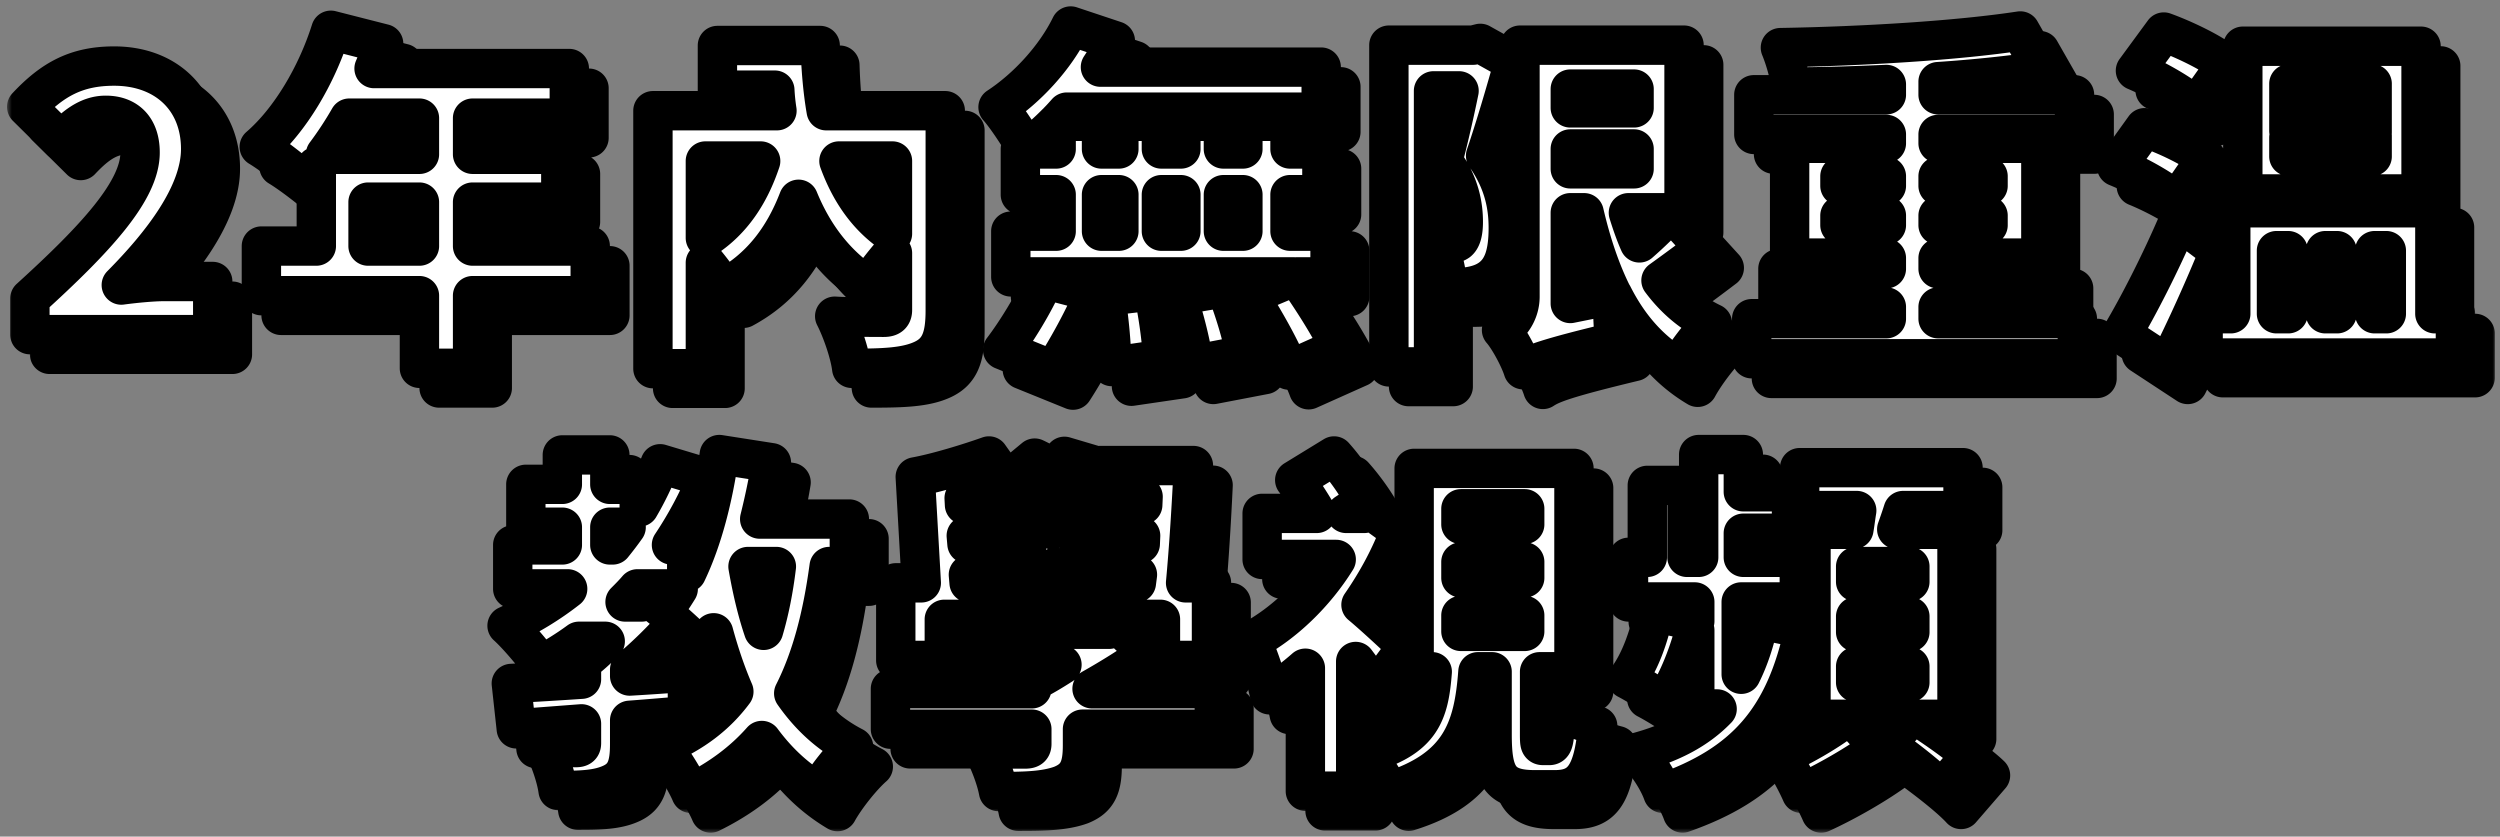 <svg width="254" height="85" fill="none" xmlns="http://www.w3.org/2000/svg"><rect width="100%" height="100%" fill="#808080" stroke="none"/><mask id="a" maskUnits="userSpaceOnUse" x="2.713" y="1.644" width="251" height="83" fill="#000"><path fill="#fff" d="M2.713 1.644h251v83h-251z"/><path d="M5.037 36v-3.672c6.696-6.084 11.196-10.944 11.196-14.832 0-2.448-1.332-3.78-3.492-3.78-1.836 0-3.24 1.224-4.536 2.592l-3.492-3.456c2.628-2.808 5.076-4.14 8.892-4.14 5.184 0 8.784 3.312 8.784 8.424 0 4.608-3.96 9.684-8.064 13.824 1.332-.18 3.168-.36 4.392-.36h4.896V36H5.037ZM39.394 27h5.22v-4.464h-5.22V27Zm5.22-12.996h-7.128a36.003 36.003 0 0 1-2.412 3.672h9.54v-3.672ZM61.966 27v5.04H50.014v7.38h-5.4v-7.38H28.558V27h5.58v-8.1c-.432.504-.864 1.008-1.296 1.44-1.008-.936-3.24-2.664-4.5-3.42 3.132-2.7 5.832-7.272 7.272-11.844l5.364 1.368a36.21 36.21 0 0 1-.972 2.52h19.836v5.04h-9.828v3.672h8.964v4.86h-8.964V27h11.952ZM92.674 18.36h-5.436c1.116 3.06 2.844 5.616 5.436 7.38v-7.38Zm-19.008 0v7.812c2.7-1.764 4.5-4.464 5.616-7.812h-5.616Zm24.372-5.112v20.304c0 2.664-.504 4.14-2.232 4.968-1.728.828-4.068.9-7.272.9-.18-1.512-1.008-3.888-1.728-5.292 1.8.108 4.284.108 4.968.108.648 0 .9-.216.9-.756v-5.76c-.936 1.08-1.944 2.376-2.52 3.312-3.312-2.16-5.544-5.184-7.02-8.784-1.548 4.032-3.924 7.092-7.596 9.072-.396-.72-1.116-1.728-1.872-2.628v10.764h-5.328V13.248h12.6a20.522 20.522 0 0 1-.216-2.088H74.89V6.624h10.44c.072 2.304.252 4.536.612 6.624h12.096ZM109.018 39.636l-5.148-2.088c1.296-1.692 3.132-4.608 4.248-7.164l5.112 1.332c-1.08 2.664-2.88 5.868-4.212 7.92Zm5.292-7.524 4.86-.576c.468 2.232.9 5.148.936 6.948l-5.148.756c0-1.8-.252-4.824-.648-7.128Zm7.272-.072 4.932-.828c.864 2.16 1.728 5.004 2.016 6.84l-5.256 1.008c-.18-1.8-.936-4.752-1.692-7.02Zm-7.668-10.26v3.708h1.764V21.78h-1.764Zm-7.56-4.644h2.952v-2.592a27.67 27.67 0 0 1-2.952 2.592Zm15.624 4.644h-1.98v3.708h1.98V21.78Zm6.3 0h-1.98v3.708h1.98V21.78Zm8.856 8.352h-3.384c1.548 2.196 3.456 5.184 4.356 7.164l-5.148 2.304c-.72-1.98-2.556-5.184-4.068-7.56l4.536-1.908h-28.728v-4.644h4.608V21.78h-3.636v-4.644h.612c-.54-1.008-1.98-3.24-2.88-4.248 2.916-1.908 5.796-5.004 7.38-8.244l4.536 1.512c-.432.9-.936 1.8-1.512 2.664h22.428v4.572h-25.848c-.288.324-.576.648-.864.936h4.392v2.808h1.764v-2.808h4.32v2.808h1.98v-2.808h4.32v2.808h1.98v-2.808h4.788v2.808h3.24v4.644h-3.24v3.708h4.068v4.644ZM152.398 6.408l3.42 1.908c-.864 3.096-1.944 6.768-2.88 9.504 1.944 2.772 2.304 5.292 2.304 7.344 0 2.556-.504 4.14-1.728 5.076-.612.468-1.332.72-2.16.864-.612.108-1.44.108-2.304.108 0-1.26-.396-3.204-1.08-4.464.504.036.9.072 1.26.036.324 0 .648-.072.9-.252.36-.288.54-.972.54-1.98 0-1.584-.324-3.852-2.088-6.192.54-2.016 1.188-4.824 1.656-7.128h-2.592v28.044h-4.536V6.588h8.568l.72-.18Zm9.144 26.424 4.284-.864c-1.224-2.448-2.16-5.256-2.88-8.352h-1.404v9.216Zm6.48-21.78h-6.48v1.908h6.48v-1.908Zm-6.48 6.084v2.016h6.48v-2.016h-6.48Zm10.152 6.48h-4.248c.324 1.044.684 2.088 1.116 3.06 1.116-.972 2.304-2.124 3.132-3.06Zm.216 0 3.276 3.6a196.165 196.165 0 0 1-4.428 3.276c1.368 1.836 3.096 3.348 5.22 4.356-1.152 1.008-2.736 3.096-3.492 4.5-2.916-1.728-5.04-4.212-6.624-7.344-.036 1.476.036 3.564.216 4.716-6.876 1.656-8.388 2.232-9.324 2.844-.36-1.152-1.44-3.168-2.196-4.032a4.033 4.033 0 0 0 1.872-3.456V6.588h16.668v17.028h-1.188ZM188.938 24.876h4.716v-.972h-4.716v.972Zm0-4.968v.972h4.716v-.972h-4.716Zm15.048 0h-5.076v.972h5.076v-.972Zm0 4.968v-.972h-5.076v.972h5.076Zm-5.076 9.504h14.148v4.068h-33.084V34.38h13.68v-1.188h-11.016v-3.888h11.016v-1.08h-9.828V16.56h9.828v-.9H180.19v-4.032h13.464v-1.044c-3.312.144-6.624.252-9.72.252-.072-1.188-.612-2.952-1.044-3.996 8.46-.144 18-.72 24.372-1.692l2.304 4.032c-3.168.468-6.84.864-10.656 1.116v1.332h13.86v4.032h-13.86v.9h10.44v11.664h-10.44v1.08h11.772v3.888H198.91v1.188ZM234.55 17.892h8.46v-2.088l-2.124 1.944c-.504-.612-1.332-1.44-2.16-2.232-.72.936-1.548 1.728-2.592 2.304-.324-.504-1.008-1.26-1.584-1.836v1.908Zm8.46-7.38h-8.46V15.3c1.656-1.08 2.52-2.916 2.772-4.752l3.312.36a16.588 16.588 0 0 1-.54 1.908c1.008.864 2.196 1.872 2.916 2.628v-4.932Zm4.968-3.816v15.012H229.87V6.696h18.108Zm-19.8 1.836-3.06 4.32c-1.26-1.188-4.032-2.772-6.156-3.672l2.88-3.924c2.088.756 4.932 2.124 6.336 3.276Zm-2.016 9.576-3.024 4.356c-1.26-1.152-3.96-2.664-6.084-3.528l2.844-3.96c2.088.684 4.86 2.016 6.264 3.132Zm-2.808 6.3 4.14 3.132c-1.584 3.888-3.384 7.884-5.22 11.52l-4.716-3.096c1.656-2.772 3.96-7.236 5.796-11.556Zm9.936 3.06v6.408h1.188v-6.408h-1.188Zm6.156 0h-1.188v6.408h1.188v-6.408Zm5.004 0h-1.188v6.408h1.188v-6.408Zm4.932 6.408h2.088v4.5h-25.632v-4.5h2.808V23.112h20.736v10.764ZM80.878 59.56h-2.88c.396 2.268.9 4.464 1.584 6.48.576-1.944 1.008-4.104 1.296-6.48Zm-12.744 3.348 1.296 1.044c.54-.648 1.008-1.368 1.476-2.124h-4.14c-.396.468-.828.9-1.26 1.332h1.692l.936-.252Zm-4.176-7.344v1.8h.288c.468-.576.936-1.188 1.368-1.8h-1.656Zm24.336 3.996h-2.052c-.684 5.076-1.8 9.324-3.6 12.888 1.584 2.268 3.564 4.14 6.084 5.436-1.188 1.044-2.844 3.132-3.636 4.572-2.304-1.368-4.14-3.132-5.688-5.22-1.908 2.16-4.284 3.924-7.2 5.364-.504-1.224-2.016-3.672-2.988-4.788 3.204-1.332 5.58-3.168 7.344-5.544-.792-1.836-1.476-3.852-2.052-5.976-.36.612-.756 1.152-1.188 1.692-.54-.648-1.62-1.656-2.628-2.556-1.368 1.548-3.024 3.204-4.716 4.608v.648c1.944-.108 3.924-.252 5.868-.396v4.428c-1.944.144-3.924.324-5.868.468v2.412c0 2.124-.36 3.312-1.8 3.996-1.44.684-3.204.72-5.472.72-.18-1.332-.828-3.168-1.44-4.392 1.188.036 2.772.036 3.204.036.468 0 .612-.108.612-.468v-1.944l-6.624.504-.504-4.608a517.92 517.92 0 0 0 7.128-.432V69.28c.792-.576 1.62-1.332 2.412-2.124h-2.664c-1.224.9-2.52 1.692-3.852 2.412-.684-1.008-2.412-3.06-3.456-3.996a30.56 30.56 0 0 0 6.156-3.744h-5.58v-4.464h5.04v-1.8h-3.708v-4.356h3.708V48.22h4.824v2.988h2.988v2.304a30.9 30.9 0 0 0 2.124-4.392l4.788 1.44a39.612 39.612 0 0 1-3.636 6.804h1.548v2.808c1.62-3.384 2.7-7.632 3.312-11.988l5.292.828a73.227 73.227 0 0 1-1.188 5.724h9.108v4.824ZM113.314 52.468l-2.448 2.124c-.396-.396-.972-.828-1.584-1.296a20.377 20.377 0 0 1-2.628 1.584c-.576-.612-1.872-1.728-2.664-2.268.864-.36 1.692-.756 2.484-1.224-.576-.324-1.116-.648-1.656-.936l2.304-1.908c.612.288 1.26.648 1.908 1.008.432-.396.792-.792 1.116-1.188l3.276.972a16.094 16.094 0 0 1-1.656 1.908c.576.432 1.116.864 1.548 1.224Zm-12.924 7.92.072.828h5.472a34.357 34.357 0 0 0-1.62-1.656v.828h-3.924Zm-2.448 4.536V69.1H93.01v-7.884h2.592l-.612-10.764c2.196-.396 5.472-1.404 7.488-2.124l2.088 2.952a36.805 36.805 0 0 1-4.608 1.332l.036.684h4.284v3.132h-4.104l.072.828h4.068v1.44c.684-.288 1.332-.648 1.98-1.008-.576-.36-1.188-.72-1.728-1.008l2.376-1.944c.612.324 1.26.684 1.944 1.08.504-.432.9-.9 1.26-1.368l3.312 1.008c-.504.72-1.116 1.44-1.8 2.088.756.54 1.44 1.044 1.944 1.512l-2.52 2.16c-.468-.468-1.116-1.008-1.872-1.584a23.842 23.842 0 0 1-2.484 1.584h10.728l.108-.828h-3.708v-3.132h3.996l.036-.828h-3.852v-3.132h4.068l.036-.828h-4.356V49.3h9.468c-.18 3.888-.468 8.46-.792 11.916h2.628V69.1h-5.184v-4.176h-21.96Zm27.432 7.056v4.104h-13.392v1.656c0 2.232-.468 3.348-2.16 4.032-1.692.612-3.744.648-6.372.648-.252-1.368-.972-3.168-1.62-4.392 1.476.072 3.708.072 4.248.072.576 0 .756-.108.756-.54v-1.476H92.47V71.98h14.364v-.684c.972-.468 2.052-1.116 3.06-1.764H99.67v-3.6h15.012l1.08-.252 2.916 2.7a68.586 68.586 0 0 1-5.724 3.6h12.42ZM144.958 67.696l-3.204 4.356c-.504-.828-1.26-1.836-2.016-2.844v13.176h-5.112V69.892a27.09 27.09 0 0 1-3.636 2.7c-.288-1.512-1.26-4.428-1.872-5.472 3.348-1.764 6.516-4.86 8.64-8.28h-7.524v-4.68h5.544a36.638 36.638 0 0 0-2.232-3.384l3.996-2.448c1.224 1.368 2.52 3.24 3.132 4.572l-1.908 1.26h1.836l.9-.18 2.736 1.98c-.972 2.628-2.34 5.148-3.96 7.488 1.476 1.224 3.996 3.6 4.68 4.248Zm5.472-3.168v1.62h6.48v-1.62h-6.48Zm0-5.436v1.62h6.48v-1.62h-6.48Zm0-5.4v1.584h6.48v-1.584h-6.48Zm8.388 24.048h.576c.468 0 .576-.432.684-3.888.864.792 2.952 1.584 4.248 1.908-.432 5.112-1.656 6.48-4.356 6.48h-2.052c-3.6 0-4.32-1.476-4.32-5.616v-6.372h-1.44c-.432 5.868-1.8 9.9-9.036 12.168-.432-1.152-1.62-2.916-2.556-3.78 5.868-1.584 6.624-4.212 6.948-8.388h-1.836V49.588h16.236v20.664h-3.492v6.336c0 1.044.036 1.152.396 1.152ZM180.742 64.96l4.572.936c-1.944 9.216-6.084 13.788-14.364 16.704-.468-1.332-1.62-3.096-2.7-4.14 3.528-.936 6.192-2.34 8.208-4.428h-2.268V66.04c-.72 2.772-1.872 5.508-3.132 7.344-.864-.684-2.7-1.836-3.744-2.376 1.296-1.692 2.232-4.32 2.736-6.804l4.14.9V63.16h-6.732v-4.536h1.908v-7.308h4.032v7.308h1.188v-10.44h4.536v3.78h4.896v4.212h-4.896v2.448h5.688v4.536h-5.904v7.344c.792-1.584 1.404-3.42 1.836-5.544Zm9.792 4.752v1.62h5.508v-1.62h-5.508Zm0-8.604h5.508V59.56h-5.508v1.548Zm0 3.528v1.584h5.508v-1.584h-5.508Zm10.296 10.44h-3.564c1.692 1.116 3.816 2.592 4.968 3.708l-2.988 3.456c-1.188-1.296-3.78-3.276-5.652-4.608l2.304-2.556h-5.58l2.664 2.88c-2.268 1.692-5.436 3.492-7.956 4.644-.468-1.08-1.368-2.736-2.088-3.816 1.98-.864 4.644-2.376 6.372-3.708h-3.312V55.78h4.356c.108-.612.18-1.26.288-1.908h-5.796v-4.356h16.596v4.356h-6.084c-.216.684-.432 1.296-.648 1.908h6.12v19.296Z"/></mask><path d="M5.037 36v-3.672c6.696-6.084 11.196-10.944 11.196-14.832 0-2.448-1.332-3.78-3.492-3.78-1.836 0-3.24 1.224-4.536 2.592l-3.492-3.456c2.628-2.808 5.076-4.14 8.892-4.14 5.184 0 8.784 3.312 8.784 8.424 0 4.608-3.96 9.684-8.064 13.824 1.332-.18 3.168-.36 4.392-.36h4.896V36H5.037ZM39.394 27h5.22v-4.464h-5.22V27Zm5.22-12.996h-7.128a36.003 36.003 0 0 1-2.412 3.672h9.54v-3.672ZM61.966 27v5.04H50.014v7.38h-5.4v-7.38H28.558V27h5.58v-8.1c-.432.504-.864 1.008-1.296 1.44-1.008-.936-3.24-2.664-4.5-3.42 3.132-2.7 5.832-7.272 7.272-11.844l5.364 1.368a36.21 36.21 0 0 1-.972 2.52h19.836v5.04h-9.828v3.672h8.964v4.86h-8.964V27h11.952ZM92.674 18.36h-5.436c1.116 3.06 2.844 5.616 5.436 7.38v-7.38Zm-19.008 0v7.812c2.7-1.764 4.5-4.464 5.616-7.812h-5.616Zm24.372-5.112v20.304c0 2.664-.504 4.14-2.232 4.968-1.728.828-4.068.9-7.272.9-.18-1.512-1.008-3.888-1.728-5.292 1.8.108 4.284.108 4.968.108.648 0 .9-.216.9-.756v-5.76c-.936 1.08-1.944 2.376-2.52 3.312-3.312-2.16-5.544-5.184-7.02-8.784-1.548 4.032-3.924 7.092-7.596 9.072-.396-.72-1.116-1.728-1.872-2.628v10.764h-5.328V13.248h12.6a20.522 20.522 0 0 1-.216-2.088H74.89V6.624h10.44c.072 2.304.252 4.536.612 6.624h12.096ZM109.018 39.636l-5.148-2.088c1.296-1.692 3.132-4.608 4.248-7.164l5.112 1.332c-1.08 2.664-2.88 5.868-4.212 7.92Zm5.292-7.524 4.86-.576c.468 2.232.9 5.148.936 6.948l-5.148.756c0-1.8-.252-4.824-.648-7.128Zm7.272-.072 4.932-.828c.864 2.16 1.728 5.004 2.016 6.84l-5.256 1.008c-.18-1.8-.936-4.752-1.692-7.02Zm-7.668-10.26v3.708h1.764V21.78h-1.764Zm-7.56-4.644h2.952v-2.592a27.67 27.67 0 0 1-2.952 2.592Zm15.624 4.644h-1.98v3.708h1.98V21.78Zm6.3 0h-1.98v3.708h1.98V21.78Zm8.856 8.352h-3.384c1.548 2.196 3.456 5.184 4.356 7.164l-5.148 2.304c-.72-1.98-2.556-5.184-4.068-7.56l4.536-1.908h-28.728v-4.644h4.608V21.78h-3.636v-4.644h.612c-.54-1.008-1.98-3.24-2.88-4.248 2.916-1.908 5.796-5.004 7.38-8.244l4.536 1.512c-.432.9-.936 1.8-1.512 2.664h22.428v4.572h-25.848c-.288.324-.576.648-.864.936h4.392v2.808h1.764v-2.808h4.32v2.808h1.98v-2.808h4.32v2.808h1.98v-2.808h4.788v2.808h3.24v4.644h-3.24v3.708h4.068v4.644ZM152.398 6.408l3.42 1.908c-.864 3.096-1.944 6.768-2.88 9.504 1.944 2.772 2.304 5.292 2.304 7.344 0 2.556-.504 4.14-1.728 5.076-.612.468-1.332.72-2.16.864-.612.108-1.44.108-2.304.108 0-1.26-.396-3.204-1.08-4.464.504.036.9.072 1.26.036.324 0 .648-.072.9-.252.36-.288.54-.972.54-1.98 0-1.584-.324-3.852-2.088-6.192.54-2.016 1.188-4.824 1.656-7.128h-2.592v28.044h-4.536V6.588h8.568l.72-.18Zm9.144 26.424 4.284-.864c-1.224-2.448-2.16-5.256-2.88-8.352h-1.404v9.216Zm6.48-21.78h-6.48v1.908h6.48v-1.908Zm-6.48 6.084v2.016h6.48v-2.016h-6.48Zm10.152 6.48h-4.248c.324 1.044.684 2.088 1.116 3.06 1.116-.972 2.304-2.124 3.132-3.06Zm.216 0 3.276 3.6a196.165 196.165 0 0 1-4.428 3.276c1.368 1.836 3.096 3.348 5.22 4.356-1.152 1.008-2.736 3.096-3.492 4.5-2.916-1.728-5.04-4.212-6.624-7.344-.036 1.476.036 3.564.216 4.716-6.876 1.656-8.388 2.232-9.324 2.844-.36-1.152-1.44-3.168-2.196-4.032a4.033 4.033 0 0 0 1.872-3.456V6.588h16.668v17.028h-1.188ZM188.938 24.876h4.716v-.972h-4.716v.972Zm0-4.968v.972h4.716v-.972h-4.716Zm15.048 0h-5.076v.972h5.076v-.972Zm0 4.968v-.972h-5.076v.972h5.076Zm-5.076 9.504h14.148v4.068h-33.084V34.38h13.68v-1.188h-11.016v-3.888h11.016v-1.08h-9.828V16.56h9.828v-.9H180.19v-4.032h13.464v-1.044c-3.312.144-6.624.252-9.72.252-.072-1.188-.612-2.952-1.044-3.996 8.46-.144 18-.72 24.372-1.692l2.304 4.032c-3.168.468-6.84.864-10.656 1.116v1.332h13.86v4.032h-13.86v.9h10.44v11.664h-10.44v1.08h11.772v3.888H198.91v1.188ZM234.55 17.892h8.46v-2.088l-2.124 1.944c-.504-.612-1.332-1.44-2.16-2.232-.72.936-1.548 1.728-2.592 2.304-.324-.504-1.008-1.26-1.584-1.836v1.908Zm8.46-7.38h-8.46V15.3c1.656-1.08 2.52-2.916 2.772-4.752l3.312.36a16.588 16.588 0 0 1-.54 1.908c1.008.864 2.196 1.872 2.916 2.628v-4.932Zm4.968-3.816v15.012H229.87V6.696h18.108Zm-19.8 1.836-3.06 4.32c-1.26-1.188-4.032-2.772-6.156-3.672l2.88-3.924c2.088.756 4.932 2.124 6.336 3.276Zm-2.016 9.576-3.024 4.356c-1.26-1.152-3.96-2.664-6.084-3.528l2.844-3.96c2.088.684 4.86 2.016 6.264 3.132Zm-2.808 6.3 4.14 3.132c-1.584 3.888-3.384 7.884-5.22 11.52l-4.716-3.096c1.656-2.772 3.96-7.236 5.796-11.556Zm9.936 3.06v6.408h1.188v-6.408h-1.188Zm6.156 0h-1.188v6.408h1.188v-6.408Zm5.004 0h-1.188v6.408h1.188v-6.408Zm4.932 6.408h2.088v4.5h-25.632v-4.5h2.808V23.112h20.736v10.764ZM80.878 59.56h-2.88c.396 2.268.9 4.464 1.584 6.48.576-1.944 1.008-4.104 1.296-6.48Zm-12.744 3.348 1.296 1.044c.54-.648 1.008-1.368 1.476-2.124h-4.14c-.396.468-.828.9-1.26 1.332h1.692l.936-.252Zm-4.176-7.344v1.8h.288c.468-.576.936-1.188 1.368-1.8h-1.656Zm24.336 3.996h-2.052c-.684 5.076-1.8 9.324-3.6 12.888 1.584 2.268 3.564 4.14 6.084 5.436-1.188 1.044-2.844 3.132-3.636 4.572-2.304-1.368-4.14-3.132-5.688-5.22-1.908 2.16-4.284 3.924-7.2 5.364-.504-1.224-2.016-3.672-2.988-4.788 3.204-1.332 5.58-3.168 7.344-5.544-.792-1.836-1.476-3.852-2.052-5.976-.36.612-.756 1.152-1.188 1.692-.54-.648-1.62-1.656-2.628-2.556-1.368 1.548-3.024 3.204-4.716 4.608v.648c1.944-.108 3.924-.252 5.868-.396v4.428c-1.944.144-3.924.324-5.868.468v2.412c0 2.124-.36 3.312-1.8 3.996-1.44.684-3.204.72-5.472.72-.18-1.332-.828-3.168-1.44-4.392 1.188.036 2.772.036 3.204.036.468 0 .612-.108.612-.468v-1.944l-6.624.504-.504-4.608a517.92 517.92 0 0 0 7.128-.432V69.28c.792-.576 1.62-1.332 2.412-2.124h-2.664c-1.224.9-2.52 1.692-3.852 2.412-.684-1.008-2.412-3.06-3.456-3.996a30.56 30.56 0 0 0 6.156-3.744h-5.58v-4.464h5.04v-1.8h-3.708v-4.356h3.708V48.22h4.824v2.988h2.988v2.304a30.9 30.9 0 0 0 2.124-4.392l4.788 1.44a39.612 39.612 0 0 1-3.636 6.804h1.548v2.808c1.62-3.384 2.7-7.632 3.312-11.988l5.292.828a73.227 73.227 0 0 1-1.188 5.724h9.108v4.824ZM113.314 52.468l-2.448 2.124c-.396-.396-.972-.828-1.584-1.296a20.377 20.377 0 0 1-2.628 1.584c-.576-.612-1.872-1.728-2.664-2.268.864-.36 1.692-.756 2.484-1.224-.576-.324-1.116-.648-1.656-.936l2.304-1.908c.612.288 1.26.648 1.908 1.008.432-.396.792-.792 1.116-1.188l3.276.972a16.094 16.094 0 0 1-1.656 1.908c.576.432 1.116.864 1.548 1.224Zm-12.924 7.92.072.828h5.472a34.357 34.357 0 0 0-1.62-1.656v.828h-3.924Zm-2.448 4.536V69.1H93.01v-7.884h2.592l-.612-10.764c2.196-.396 5.472-1.404 7.488-2.124l2.088 2.952a36.805 36.805 0 0 1-4.608 1.332l.036.684h4.284v3.132h-4.104l.072.828h4.068v1.44c.684-.288 1.332-.648 1.98-1.008-.576-.36-1.188-.72-1.728-1.008l2.376-1.944c.612.324 1.26.684 1.944 1.08.504-.432.9-.9 1.26-1.368l3.312 1.008c-.504.72-1.116 1.44-1.8 2.088.756.54 1.44 1.044 1.944 1.512l-2.52 2.16c-.468-.468-1.116-1.008-1.872-1.584a23.842 23.842 0 0 1-2.484 1.584h10.728l.108-.828h-3.708v-3.132h3.996l.036-.828h-3.852v-3.132h4.068l.036-.828h-4.356V49.3h9.468c-.18 3.888-.468 8.46-.792 11.916h2.628V69.1h-5.184v-4.176h-21.96Zm27.432 7.056v4.104h-13.392v1.656c0 2.232-.468 3.348-2.16 4.032-1.692.612-3.744.648-6.372.648-.252-1.368-.972-3.168-1.62-4.392 1.476.072 3.708.072 4.248.072.576 0 .756-.108.756-.54v-1.476H92.47V71.98h14.364v-.684c.972-.468 2.052-1.116 3.06-1.764H99.67v-3.6h15.012l1.08-.252 2.916 2.7a68.586 68.586 0 0 1-5.724 3.6h12.42ZM144.958 67.696l-3.204 4.356c-.504-.828-1.26-1.836-2.016-2.844v13.176h-5.112V69.892a27.09 27.09 0 0 1-3.636 2.7c-.288-1.512-1.26-4.428-1.872-5.472 3.348-1.764 6.516-4.86 8.64-8.28h-7.524v-4.68h5.544a36.638 36.638 0 0 0-2.232-3.384l3.996-2.448c1.224 1.368 2.52 3.24 3.132 4.572l-1.908 1.26h1.836l.9-.18 2.736 1.98c-.972 2.628-2.34 5.148-3.96 7.488 1.476 1.224 3.996 3.6 4.68 4.248Zm5.472-3.168v1.62h6.48v-1.62h-6.48Zm0-5.436v1.62h6.48v-1.62h-6.48Zm0-5.4v1.584h6.48v-1.584h-6.48Zm8.388 24.048h.576c.468 0 .576-.432.684-3.888.864.792 2.952 1.584 4.248 1.908-.432 5.112-1.656 6.48-4.356 6.48h-2.052c-3.6 0-4.32-1.476-4.32-5.616v-6.372h-1.44c-.432 5.868-1.8 9.9-9.036 12.168-.432-1.152-1.62-2.916-2.556-3.78 5.868-1.584 6.624-4.212 6.948-8.388h-1.836V49.588h16.236v20.664h-3.492v6.336c0 1.044.036 1.152.396 1.152ZM180.742 64.96l4.572.936c-1.944 9.216-6.084 13.788-14.364 16.704-.468-1.332-1.62-3.096-2.7-4.14 3.528-.936 6.192-2.34 8.208-4.428h-2.268V66.04c-.72 2.772-1.872 5.508-3.132 7.344-.864-.684-2.7-1.836-3.744-2.376 1.296-1.692 2.232-4.32 2.736-6.804l4.14.9V63.16h-6.732v-4.536h1.908v-7.308h4.032v7.308h1.188v-10.44h4.536v3.78h4.896v4.212h-4.896v2.448h5.688v4.536h-5.904v7.344c.792-1.584 1.404-3.42 1.836-5.544Zm9.792 4.752v1.62h5.508v-1.62h-5.508Zm0-8.604h5.508V59.56h-5.508v1.548Zm0 3.528v1.584h5.508v-1.584h-5.508Zm10.296 10.44h-3.564c1.692 1.116 3.816 2.592 4.968 3.708l-2.988 3.456c-1.188-1.296-3.78-3.276-5.652-4.608l2.304-2.556h-5.58l2.664 2.88c-2.268 1.692-5.436 3.492-7.956 4.644-.468-1.08-1.368-2.736-2.088-3.816 1.98-.864 4.644-2.376 6.372-3.708h-3.312V55.78h4.356c.108-.612.18-1.26.288-1.908h-5.796v-4.356h16.596v4.356h-6.084c-.216.684-.432 1.296-.648 1.908h6.12v19.296Z" fill="#000"/><path d="M5.037 36v-3.672c6.696-6.084 11.196-10.944 11.196-14.832 0-2.448-1.332-3.78-3.492-3.78-1.836 0-3.24 1.224-4.536 2.592l-3.492-3.456c2.628-2.808 5.076-4.14 8.892-4.14 5.184 0 8.784 3.312 8.784 8.424 0 4.608-3.96 9.684-8.064 13.824 1.332-.18 3.168-.36 4.392-.36h4.896V36H5.037ZM39.394 27h5.22v-4.464h-5.22V27Zm5.22-12.996h-7.128a36.003 36.003 0 0 1-2.412 3.672h9.54v-3.672ZM61.966 27v5.04H50.014v7.38h-5.4v-7.38H28.558V27h5.58v-8.1c-.432.504-.864 1.008-1.296 1.44-1.008-.936-3.24-2.664-4.5-3.42 3.132-2.7 5.832-7.272 7.272-11.844l5.364 1.368a36.21 36.21 0 0 1-.972 2.52h19.836v5.04h-9.828v3.672h8.964v4.86h-8.964V27h11.952ZM92.674 18.36h-5.436c1.116 3.06 2.844 5.616 5.436 7.38v-7.38Zm-19.008 0v7.812c2.7-1.764 4.5-4.464 5.616-7.812h-5.616Zm24.372-5.112v20.304c0 2.664-.504 4.14-2.232 4.968-1.728.828-4.068.9-7.272.9-.18-1.512-1.008-3.888-1.728-5.292 1.8.108 4.284.108 4.968.108.648 0 .9-.216.9-.756v-5.76c-.936 1.08-1.944 2.376-2.52 3.312-3.312-2.16-5.544-5.184-7.02-8.784-1.548 4.032-3.924 7.092-7.596 9.072-.396-.72-1.116-1.728-1.872-2.628v10.764h-5.328V13.248h12.6a20.522 20.522 0 0 1-.216-2.088H74.89V6.624h10.44c.072 2.304.252 4.536.612 6.624h12.096ZM109.018 39.636l-5.148-2.088c1.296-1.692 3.132-4.608 4.248-7.164l5.112 1.332c-1.08 2.664-2.88 5.868-4.212 7.92Zm5.292-7.524 4.86-.576c.468 2.232.9 5.148.936 6.948l-5.148.756c0-1.8-.252-4.824-.648-7.128Zm7.272-.072 4.932-.828c.864 2.16 1.728 5.004 2.016 6.84l-5.256 1.008c-.18-1.8-.936-4.752-1.692-7.02Zm-7.668-10.26v3.708h1.764V21.78h-1.764Zm-7.56-4.644h2.952v-2.592a27.67 27.67 0 0 1-2.952 2.592Zm15.624 4.644h-1.98v3.708h1.98V21.78Zm6.3 0h-1.98v3.708h1.98V21.78Zm8.856 8.352h-3.384c1.548 2.196 3.456 5.184 4.356 7.164l-5.148 2.304c-.72-1.98-2.556-5.184-4.068-7.56l4.536-1.908h-28.728v-4.644h4.608V21.78h-3.636v-4.644h.612c-.54-1.008-1.98-3.24-2.88-4.248 2.916-1.908 5.796-5.004 7.38-8.244l4.536 1.512c-.432.9-.936 1.8-1.512 2.664h22.428v4.572h-25.848c-.288.324-.576.648-.864.936h4.392v2.808h1.764v-2.808h4.32v2.808h1.98v-2.808h4.32v2.808h1.98v-2.808h4.788v2.808h3.24v4.644h-3.24v3.708h4.068v4.644ZM152.398 6.408l3.42 1.908c-.864 3.096-1.944 6.768-2.88 9.504 1.944 2.772 2.304 5.292 2.304 7.344 0 2.556-.504 4.14-1.728 5.076-.612.468-1.332.72-2.16.864-.612.108-1.44.108-2.304.108 0-1.26-.396-3.204-1.08-4.464.504.036.9.072 1.26.036.324 0 .648-.072.9-.252.36-.288.54-.972.54-1.98 0-1.584-.324-3.852-2.088-6.192.54-2.016 1.188-4.824 1.656-7.128h-2.592v28.044h-4.536V6.588h8.568l.72-.18Zm9.144 26.424 4.284-.864c-1.224-2.448-2.16-5.256-2.88-8.352h-1.404v9.216Zm6.48-21.78h-6.48v1.908h6.48v-1.908Zm-6.48 6.084v2.016h6.48v-2.016h-6.48Zm10.152 6.48h-4.248c.324 1.044.684 2.088 1.116 3.06 1.116-.972 2.304-2.124 3.132-3.06Zm.216 0 3.276 3.6a196.165 196.165 0 0 1-4.428 3.276c1.368 1.836 3.096 3.348 5.22 4.356-1.152 1.008-2.736 3.096-3.492 4.5-2.916-1.728-5.04-4.212-6.624-7.344-.036 1.476.036 3.564.216 4.716-6.876 1.656-8.388 2.232-9.324 2.844-.36-1.152-1.44-3.168-2.196-4.032a4.033 4.033 0 0 0 1.872-3.456V6.588h16.668v17.028h-1.188ZM188.938 24.876h4.716v-.972h-4.716v.972Zm0-4.968v.972h4.716v-.972h-4.716Zm15.048 0h-5.076v.972h5.076v-.972Zm0 4.968v-.972h-5.076v.972h5.076Zm-5.076 9.504h14.148v4.068h-33.084V34.38h13.68v-1.188h-11.016v-3.888h11.016v-1.08h-9.828V16.56h9.828v-.9H180.19v-4.032h13.464v-1.044c-3.312.144-6.624.252-9.72.252-.072-1.188-.612-2.952-1.044-3.996 8.46-.144 18-.72 24.372-1.692l2.304 4.032c-3.168.468-6.84.864-10.656 1.116v1.332h13.86v4.032h-13.86v.9h10.44v11.664h-10.44v1.08h11.772v3.888H198.91v1.188ZM234.55 17.892h8.46v-2.088l-2.124 1.944c-.504-.612-1.332-1.44-2.16-2.232-.72.936-1.548 1.728-2.592 2.304-.324-.504-1.008-1.26-1.584-1.836v1.908Zm8.46-7.38h-8.46V15.3c1.656-1.08 2.52-2.916 2.772-4.752l3.312.36a16.588 16.588 0 0 1-.54 1.908c1.008.864 2.196 1.872 2.916 2.628v-4.932Zm4.968-3.816v15.012H229.87V6.696h18.108Zm-19.8 1.836-3.06 4.32c-1.26-1.188-4.032-2.772-6.156-3.672l2.88-3.924c2.088.756 4.932 2.124 6.336 3.276Zm-2.016 9.576-3.024 4.356c-1.26-1.152-3.96-2.664-6.084-3.528l2.844-3.96c2.088.684 4.86 2.016 6.264 3.132Zm-2.808 6.3 4.14 3.132c-1.584 3.888-3.384 7.884-5.22 11.52l-4.716-3.096c1.656-2.772 3.96-7.236 5.796-11.556Zm9.936 3.06v6.408h1.188v-6.408h-1.188Zm6.156 0h-1.188v6.408h1.188v-6.408Zm5.004 0h-1.188v6.408h1.188v-6.408Zm4.932 6.408h2.088v4.5h-25.632v-4.5h2.808V23.112h20.736v10.764ZM80.878 59.56h-2.88c.396 2.268.9 4.464 1.584 6.48.576-1.944 1.008-4.104 1.296-6.48Zm-12.744 3.348 1.296 1.044c.54-.648 1.008-1.368 1.476-2.124h-4.14c-.396.468-.828.9-1.26 1.332h1.692l.936-.252Zm-4.176-7.344v1.8h.288c.468-.576.936-1.188 1.368-1.8h-1.656Zm24.336 3.996h-2.052c-.684 5.076-1.8 9.324-3.6 12.888 1.584 2.268 3.564 4.14 6.084 5.436-1.188 1.044-2.844 3.132-3.636 4.572-2.304-1.368-4.14-3.132-5.688-5.22-1.908 2.16-4.284 3.924-7.2 5.364-.504-1.224-2.016-3.672-2.988-4.788 3.204-1.332 5.58-3.168 7.344-5.544-.792-1.836-1.476-3.852-2.052-5.976-.36.612-.756 1.152-1.188 1.692-.54-.648-1.62-1.656-2.628-2.556-1.368 1.548-3.024 3.204-4.716 4.608v.648c1.944-.108 3.924-.252 5.868-.396v4.428c-1.944.144-3.924.324-5.868.468v2.412c0 2.124-.36 3.312-1.8 3.996-1.44.684-3.204.72-5.472.72-.18-1.332-.828-3.168-1.44-4.392 1.188.036 2.772.036 3.204.036.468 0 .612-.108.612-.468v-1.944l-6.624.504-.504-4.608a517.92 517.92 0 0 0 7.128-.432V69.28c.792-.576 1.62-1.332 2.412-2.124h-2.664c-1.224.9-2.52 1.692-3.852 2.412-.684-1.008-2.412-3.06-3.456-3.996a30.56 30.56 0 0 0 6.156-3.744h-5.58v-4.464h5.04v-1.8h-3.708v-4.356h3.708V48.22h4.824v2.988h2.988v2.304a30.9 30.9 0 0 0 2.124-4.392l4.788 1.44a39.612 39.612 0 0 1-3.636 6.804h1.548v2.808c1.62-3.384 2.7-7.632 3.312-11.988l5.292.828a73.227 73.227 0 0 1-1.188 5.724h9.108v4.824ZM113.314 52.468l-2.448 2.124c-.396-.396-.972-.828-1.584-1.296a20.377 20.377 0 0 1-2.628 1.584c-.576-.612-1.872-1.728-2.664-2.268.864-.36 1.692-.756 2.484-1.224-.576-.324-1.116-.648-1.656-.936l2.304-1.908c.612.288 1.26.648 1.908 1.008.432-.396.792-.792 1.116-1.188l3.276.972a16.094 16.094 0 0 1-1.656 1.908c.576.432 1.116.864 1.548 1.224Zm-12.924 7.92.072.828h5.472a34.357 34.357 0 0 0-1.62-1.656v.828h-3.924Zm-2.448 4.536V69.1H93.01v-7.884h2.592l-.612-10.764c2.196-.396 5.472-1.404 7.488-2.124l2.088 2.952a36.805 36.805 0 0 1-4.608 1.332l.036.684h4.284v3.132h-4.104l.072.828h4.068v1.44c.684-.288 1.332-.648 1.98-1.008-.576-.36-1.188-.72-1.728-1.008l2.376-1.944c.612.324 1.26.684 1.944 1.08.504-.432.9-.9 1.26-1.368l3.312 1.008c-.504.72-1.116 1.44-1.8 2.088.756.54 1.44 1.044 1.944 1.512l-2.52 2.16c-.468-.468-1.116-1.008-1.872-1.584a23.842 23.842 0 0 1-2.484 1.584h10.728l.108-.828h-3.708v-3.132h3.996l.036-.828h-3.852v-3.132h4.068l.036-.828h-4.356V49.3h9.468c-.18 3.888-.468 8.46-.792 11.916h2.628V69.1h-5.184v-4.176h-21.96Zm27.432 7.056v4.104h-13.392v1.656c0 2.232-.468 3.348-2.16 4.032-1.692.612-3.744.648-6.372.648-.252-1.368-.972-3.168-1.62-4.392 1.476.072 3.708.072 4.248.072.576 0 .756-.108.756-.54v-1.476H92.47V71.98h14.364v-.684c.972-.468 2.052-1.116 3.06-1.764H99.67v-3.6h15.012l1.08-.252 2.916 2.7a68.586 68.586 0 0 1-5.724 3.6h12.42ZM144.958 67.696l-3.204 4.356c-.504-.828-1.26-1.836-2.016-2.844v13.176h-5.112V69.892a27.09 27.09 0 0 1-3.636 2.7c-.288-1.512-1.26-4.428-1.872-5.472 3.348-1.764 6.516-4.86 8.64-8.28h-7.524v-4.68h5.544a36.638 36.638 0 0 0-2.232-3.384l3.996-2.448c1.224 1.368 2.52 3.24 3.132 4.572l-1.908 1.26h1.836l.9-.18 2.736 1.98c-.972 2.628-2.34 5.148-3.96 7.488 1.476 1.224 3.996 3.6 4.68 4.248Zm5.472-3.168v1.62h6.48v-1.62h-6.48Zm0-5.436v1.62h6.48v-1.62h-6.48Zm0-5.4v1.584h6.48v-1.584h-6.48Zm8.388 24.048h.576c.468 0 .576-.432.684-3.888.864.792 2.952 1.584 4.248 1.908-.432 5.112-1.656 6.48-4.356 6.48h-2.052c-3.6 0-4.32-1.476-4.32-5.616v-6.372h-1.44c-.432 5.868-1.8 9.9-9.036 12.168-.432-1.152-1.62-2.916-2.556-3.78 5.868-1.584 6.624-4.212 6.948-8.388h-1.836V49.588h16.236v20.664h-3.492v6.336c0 1.044.036 1.152.396 1.152ZM180.742 64.96l4.572.936c-1.944 9.216-6.084 13.788-14.364 16.704-.468-1.332-1.62-3.096-2.7-4.14 3.528-.936 6.192-2.34 8.208-4.428h-2.268V66.04c-.72 2.772-1.872 5.508-3.132 7.344-.864-.684-2.7-1.836-3.744-2.376 1.296-1.692 2.232-4.32 2.736-6.804l4.14.9V63.16h-6.732v-4.536h1.908v-7.308h4.032v7.308h1.188v-10.44h4.536v3.78h4.896v4.212h-4.896v2.448h5.688v4.536h-5.904v7.344c.792-1.584 1.404-3.42 1.836-5.544Zm9.792 4.752v1.62h5.508v-1.62h-5.508Zm0-8.604h5.508V59.56h-5.508v1.548Zm0 3.528v1.584h5.508v-1.584h-5.508Zm10.296 10.44h-3.564c1.692 1.116 3.816 2.592 4.968 3.708l-2.988 3.456c-1.188-1.296-3.78-3.276-5.652-4.608l2.304-2.556h-5.58l2.664 2.88c-2.268 1.692-5.436 3.492-7.956 4.644-.468-1.08-1.368-2.736-2.088-3.816 1.98-.864 4.644-2.376 6.372-3.708h-3.312V55.78h4.356c.108-.612.18-1.26.288-1.908h-5.796v-4.356h16.596v4.356h-6.084c-.216.684-.432 1.296-.648 1.908h6.12v19.296Z" stroke="#000" stroke-width="4" stroke-linejoin="round" mask="url(#a)"/><mask id="b" maskUnits="userSpaceOnUse" x=".713" y="-.356" width="251" height="83" fill="#000"><path fill="#fff" d="M.713-.356h251v83h-251z"/><path d="M3.037 34v-3.672c6.696-6.084 11.196-10.944 11.196-14.832 0-2.448-1.332-3.78-3.492-3.78-1.836 0-3.24 1.224-4.536 2.592l-3.492-3.456c2.628-2.808 5.076-4.14 8.892-4.14 5.184 0 8.784 3.312 8.784 8.424 0 4.608-3.96 9.684-8.064 13.824 1.332-.18 3.168-.36 4.392-.36h4.896V34H3.037ZM37.394 25h5.22v-4.464h-5.22V25Zm5.22-12.996h-7.128a36.003 36.003 0 0 1-2.412 3.672h9.54v-3.672ZM59.966 25v5.04H48.014v7.38h-5.4v-7.38H26.558V25h5.58v-8.1c-.432.504-.864 1.008-1.296 1.44-1.008-.936-3.24-2.664-4.5-3.42 3.132-2.7 5.832-7.272 7.272-11.844l5.364 1.368a36.21 36.21 0 0 1-.972 2.52h19.836v5.04h-9.828v3.672h8.964v4.86h-8.964V25h11.952ZM90.674 16.36h-5.436c1.116 3.06 2.844 5.616 5.436 7.38v-7.38Zm-19.008 0v7.812c2.7-1.764 4.5-4.464 5.616-7.812h-5.616Zm24.372-5.112v20.304c0 2.664-.504 4.14-2.232 4.968-1.728.828-4.068.9-7.272.9-.18-1.512-1.008-3.888-1.728-5.292 1.8.108 4.284.108 4.968.108.648 0 .9-.216.9-.756v-5.76c-.936 1.08-1.944 2.376-2.52 3.312-3.312-2.16-5.544-5.184-7.02-8.784-1.548 4.032-3.924 7.092-7.596 9.072-.396-.72-1.116-1.728-1.872-2.628v10.764h-5.328V11.248h12.6a20.521 20.521 0 0 1-.216-2.088H72.89V4.624h10.44c.072 2.304.252 4.536.612 6.624h12.096ZM107.018 37.636l-5.148-2.088c1.296-1.692 3.132-4.608 4.248-7.164l5.112 1.332c-1.08 2.664-2.88 5.868-4.212 7.92Zm5.292-7.524 4.86-.576c.468 2.232.9 5.148.936 6.948l-5.148.756c0-1.8-.252-4.824-.648-7.128Zm7.272-.072 4.932-.828c.864 2.16 1.728 5.004 2.016 6.84l-5.256 1.008c-.18-1.8-.936-4.752-1.692-7.02Zm-7.668-10.26v3.708h1.764V19.78h-1.764Zm-7.56-4.644h2.952v-2.592a27.67 27.67 0 0 1-2.952 2.592Zm15.624 4.644h-1.98v3.708h1.98V19.78Zm6.3 0h-1.98v3.708h1.98V19.78Zm8.856 8.352h-3.384c1.548 2.196 3.456 5.184 4.356 7.164l-5.148 2.304c-.72-1.98-2.556-5.184-4.068-7.56l4.536-1.908h-28.728v-4.644h4.608V19.78h-3.636v-4.644h.612c-.54-1.008-1.98-3.24-2.88-4.248 2.916-1.908 5.796-5.004 7.38-8.244l4.536 1.512c-.432.9-.936 1.8-1.512 2.664h22.428v4.572h-25.848c-.288.324-.576.648-.864.936h4.392v2.808h1.764v-2.808h4.32v2.808h1.98v-2.808h4.32v2.808h1.98v-2.808h4.788v2.808h3.24v4.644h-3.24v3.708h4.068v4.644ZM150.398 4.408l3.42 1.908c-.864 3.096-1.944 6.768-2.88 9.504 1.944 2.772 2.304 5.292 2.304 7.344 0 2.556-.504 4.14-1.728 5.076-.612.468-1.332.72-2.16.864-.612.108-1.44.108-2.304.108 0-1.26-.396-3.204-1.08-4.464.504.036.9.072 1.26.036.324 0 .648-.072.9-.252.36-.288.54-.972.54-1.98 0-1.584-.324-3.852-2.088-6.192.54-2.016 1.188-4.824 1.656-7.128h-2.592v28.044h-4.536V4.588h8.568l.72-.18Zm9.144 26.424 4.284-.864c-1.224-2.448-2.16-5.256-2.88-8.352h-1.404v9.216Zm6.48-21.78h-6.48v1.908h6.48V9.052Zm-6.48 6.084v2.016h6.48v-2.016h-6.48Zm10.152 6.48h-4.248c.324 1.044.684 2.088 1.116 3.06 1.116-.972 2.304-2.124 3.132-3.06Zm.216 0 3.276 3.6a196.165 196.165 0 0 1-4.428 3.276c1.368 1.836 3.096 3.348 5.22 4.356-1.152 1.008-2.736 3.096-3.492 4.5-2.916-1.728-5.04-4.212-6.624-7.344-.036 1.476.036 3.564.216 4.716-6.876 1.656-8.388 2.232-9.324 2.844-.36-1.152-1.44-3.168-2.196-4.032a4.033 4.033 0 0 0 1.872-3.456V4.588h16.668v17.028h-1.188ZM186.938 22.876h4.716v-.972h-4.716v.972Zm0-4.968v.972h4.716v-.972h-4.716Zm15.048 0h-5.076v.972h5.076v-.972Zm0 4.968v-.972h-5.076v.972h5.076Zm-5.076 9.504h14.148v4.068h-33.084V32.38h13.68v-1.188h-11.016v-3.888h11.016v-1.08h-9.828V14.56h9.828v-.9H178.19V9.628h13.464V8.584c-3.312.144-6.624.252-9.72.252-.072-1.188-.612-2.952-1.044-3.996 8.46-.144 18-.72 24.372-1.692l2.304 4.032c-3.168.468-6.84.864-10.656 1.116v1.332h13.86v4.032h-13.86v.9h10.44v11.664h-10.44v1.08h11.772v3.888H196.91v1.188ZM232.55 15.892h8.46v-2.088l-2.124 1.944c-.504-.612-1.332-1.44-2.16-2.232-.72.936-1.548 1.728-2.592 2.304-.324-.504-1.008-1.26-1.584-1.836v1.908Zm8.46-7.38h-8.46V13.3c1.656-1.08 2.52-2.916 2.772-4.752l3.312.36a16.587 16.587 0 0 1-.54 1.908c1.008.864 2.196 1.872 2.916 2.628V8.512Zm4.968-3.816v15.012H227.87V4.696h18.108Zm-19.8 1.836-3.06 4.32c-1.26-1.188-4.032-2.772-6.156-3.672l2.88-3.924c2.088.756 4.932 2.124 6.336 3.276Zm-2.016 9.576-3.024 4.356c-1.26-1.152-3.96-2.664-6.084-3.528l2.844-3.96c2.088.684 4.86 2.016 6.264 3.132Zm-2.808 6.3 4.14 3.132c-1.584 3.888-3.384 7.884-5.22 11.52l-4.716-3.096c1.656-2.772 3.96-7.236 5.796-11.556Zm9.936 3.06v6.408h1.188v-6.408h-1.188Zm6.156 0h-1.188v6.408h1.188v-6.408Zm5.004 0h-1.188v6.408h1.188v-6.408Zm4.932 6.408h2.088v4.5h-25.632v-4.5h2.808V21.112h20.736v10.764ZM78.878 57.56h-2.88c.396 2.268.9 4.464 1.584 6.48.576-1.944 1.008-4.104 1.296-6.48Zm-12.744 3.348 1.296 1.044c.54-.648 1.008-1.368 1.476-2.124h-4.14c-.396.468-.828.9-1.26 1.332h1.692l.936-.252Zm-4.176-7.344v1.8h.288c.468-.576.936-1.188 1.368-1.8h-1.656Zm24.336 3.996h-2.052c-.684 5.076-1.8 9.324-3.6 12.888 1.584 2.268 3.564 4.14 6.084 5.436-1.188 1.044-2.844 3.132-3.636 4.572-2.304-1.368-4.14-3.132-5.688-5.22-1.908 2.16-4.284 3.924-7.2 5.364-.504-1.224-2.016-3.672-2.988-4.788 3.204-1.332 5.58-3.168 7.344-5.544-.792-1.836-1.476-3.852-2.052-5.976-.36.612-.756 1.152-1.188 1.692-.54-.648-1.62-1.656-2.628-2.556-1.368 1.548-3.024 3.204-4.716 4.608v.648c1.944-.108 3.924-.252 5.868-.396v4.428c-1.944.144-3.924.324-5.868.468v2.412c0 2.124-.36 3.312-1.8 3.996-1.44.684-3.204.72-5.472.72-.18-1.332-.828-3.168-1.44-4.392 1.188.036 2.772.036 3.204.036.468 0 .612-.108.612-.468v-1.944l-6.624.504-.504-4.608a517.92 517.92 0 0 0 7.128-.432V67.28c.792-.576 1.62-1.332 2.412-2.124h-2.664c-1.224.9-2.52 1.692-3.852 2.412-.684-1.008-2.412-3.06-3.456-3.996a30.56 30.56 0 0 0 6.156-3.744h-5.58v-4.464h5.04v-1.8h-3.708v-4.356h3.708V46.22h4.824v2.988h2.988v2.304a30.9 30.9 0 0 0 2.124-4.392l4.788 1.44a39.612 39.612 0 0 1-3.636 6.804h1.548v2.808c1.62-3.384 2.7-7.632 3.312-11.988l5.292.828a73.227 73.227 0 0 1-1.188 5.724h9.108v4.824ZM111.314 50.468l-2.448 2.124c-.396-.396-.972-.828-1.584-1.296a20.377 20.377 0 0 1-2.628 1.584c-.576-.612-1.872-1.728-2.664-2.268.864-.36 1.692-.756 2.484-1.224-.576-.324-1.116-.648-1.656-.936l2.304-1.908c.612.288 1.26.648 1.908 1.008.432-.396.792-.792 1.116-1.188l3.276.972a16.094 16.094 0 0 1-1.656 1.908c.576.432 1.116.864 1.548 1.224Zm-12.924 7.92.072.828h5.472a34.357 34.357 0 0 0-1.62-1.656v.828H98.39Zm-2.448 4.536V67.1H91.01v-7.884h2.592l-.612-10.764c2.196-.396 5.472-1.404 7.488-2.124l2.088 2.952a36.825 36.825 0 0 1-4.608 1.332l.036.684h4.284v3.132h-4.104l.072.828h4.068v1.44c.684-.288 1.332-.648 1.98-1.008-.576-.36-1.188-.72-1.728-1.008l2.376-1.944c.612.324 1.26.684 1.944 1.08.504-.432.9-.9 1.26-1.368l3.312 1.008c-.504.72-1.116 1.44-1.8 2.088.756.54 1.44 1.044 1.944 1.512l-2.52 2.16c-.468-.468-1.116-1.008-1.872-1.584a23.842 23.842 0 0 1-2.484 1.584h10.728l.108-.828h-3.708v-3.132h3.996l.036-.828h-3.852v-3.132h4.068l.036-.828h-4.356V47.3h9.468c-.18 3.888-.468 8.46-.792 11.916h2.628V67.1h-5.184v-4.176h-21.96Zm27.432 7.056v4.104h-13.392v1.656c0 2.232-.468 3.348-2.16 4.032-1.692.612-3.744.648-6.372.648-.252-1.368-.972-3.168-1.62-4.392 1.476.072 3.708.072 4.248.072.576 0 .756-.108.756-.54v-1.476H90.47V69.98h14.364v-.684c.972-.468 2.052-1.116 3.06-1.764H97.67v-3.6h15.012l1.08-.252 2.916 2.7a68.586 68.586 0 0 1-5.724 3.6h12.42ZM142.958 65.696l-3.204 4.356c-.504-.828-1.26-1.836-2.016-2.844v13.176h-5.112V67.892a27.09 27.09 0 0 1-3.636 2.7c-.288-1.512-1.26-4.428-1.872-5.472 3.348-1.764 6.516-4.86 8.64-8.28h-7.524v-4.68h5.544a36.638 36.638 0 0 0-2.232-3.384l3.996-2.448c1.224 1.368 2.52 3.24 3.132 4.572l-1.908 1.26h1.836l.9-.18 2.736 1.98c-.972 2.628-2.34 5.148-3.96 7.488 1.476 1.224 3.996 3.6 4.68 4.248Zm5.472-3.168v1.62h6.48v-1.62h-6.48Zm0-5.436v1.62h6.48v-1.62h-6.48Zm0-5.4v1.584h6.48v-1.584h-6.48Zm8.388 24.048h.576c.468 0 .576-.432.684-3.888.864.792 2.952 1.584 4.248 1.908-.432 5.112-1.656 6.48-4.356 6.48h-2.052c-3.6 0-4.32-1.476-4.32-5.616v-6.372h-1.44c-.432 5.868-1.8 9.9-9.036 12.168-.432-1.152-1.62-2.916-2.556-3.78 5.868-1.584 6.624-4.212 6.948-8.388h-1.836V47.588h16.236v20.664h-3.492v6.336c0 1.044.036 1.152.396 1.152ZM178.742 62.96l4.572.936c-1.944 9.216-6.084 13.788-14.364 16.704-.468-1.332-1.62-3.096-2.7-4.14 3.528-.936 6.192-2.34 8.208-4.428h-2.268V64.04c-.72 2.772-1.872 5.508-3.132 7.344-.864-.684-2.7-1.836-3.744-2.376 1.296-1.692 2.232-4.32 2.736-6.804l4.14.9V61.16h-6.732v-4.536h1.908v-7.308h4.032v7.308h1.188v-10.44h4.536v3.78h4.896v4.212h-4.896v2.448h5.688v4.536h-5.904v7.344c.792-1.584 1.404-3.42 1.836-5.544Zm9.792 4.752v1.62h5.508v-1.62h-5.508Zm0-8.604h5.508V57.56h-5.508v1.548Zm0 3.528v1.584h5.508v-1.584h-5.508Zm10.296 10.44h-3.564c1.692 1.116 3.816 2.592 4.968 3.708l-2.988 3.456c-1.188-1.296-3.78-3.276-5.652-4.608l2.304-2.556h-5.58l2.664 2.88c-2.268 1.692-5.436 3.492-7.956 4.644-.468-1.08-1.368-2.736-2.088-3.816 1.98-.864 4.644-2.376 6.372-3.708h-3.312V53.78h4.356c.108-.612.18-1.26.288-1.908h-5.796v-4.356h16.596v4.356h-6.084c-.216.684-.432 1.296-.648 1.908h6.12v19.296Z"/></mask><path d="M3.037 34v-3.672c6.696-6.084 11.196-10.944 11.196-14.832 0-2.448-1.332-3.78-3.492-3.78-1.836 0-3.24 1.224-4.536 2.592l-3.492-3.456c2.628-2.808 5.076-4.14 8.892-4.14 5.184 0 8.784 3.312 8.784 8.424 0 4.608-3.96 9.684-8.064 13.824 1.332-.18 3.168-.36 4.392-.36h4.896V34H3.037ZM37.394 25h5.22v-4.464h-5.22V25Zm5.22-12.996h-7.128a36.003 36.003 0 0 1-2.412 3.672h9.54v-3.672ZM59.966 25v5.04H48.014v7.38h-5.4v-7.38H26.558V25h5.58v-8.1c-.432.504-.864 1.008-1.296 1.44-1.008-.936-3.24-2.664-4.5-3.42 3.132-2.7 5.832-7.272 7.272-11.844l5.364 1.368a36.21 36.21 0 0 1-.972 2.52h19.836v5.04h-9.828v3.672h8.964v4.86h-8.964V25h11.952ZM90.674 16.36h-5.436c1.116 3.06 2.844 5.616 5.436 7.38v-7.38Zm-19.008 0v7.812c2.7-1.764 4.5-4.464 5.616-7.812h-5.616Zm24.372-5.112v20.304c0 2.664-.504 4.14-2.232 4.968-1.728.828-4.068.9-7.272.9-.18-1.512-1.008-3.888-1.728-5.292 1.8.108 4.284.108 4.968.108.648 0 .9-.216.9-.756v-5.76c-.936 1.08-1.944 2.376-2.52 3.312-3.312-2.16-5.544-5.184-7.02-8.784-1.548 4.032-3.924 7.092-7.596 9.072-.396-.72-1.116-1.728-1.872-2.628v10.764h-5.328V11.248h12.6a20.521 20.521 0 0 1-.216-2.088H72.89V4.624h10.44c.072 2.304.252 4.536.612 6.624h12.096ZM107.018 37.636l-5.148-2.088c1.296-1.692 3.132-4.608 4.248-7.164l5.112 1.332c-1.08 2.664-2.88 5.868-4.212 7.92Zm5.292-7.524 4.86-.576c.468 2.232.9 5.148.936 6.948l-5.148.756c0-1.8-.252-4.824-.648-7.128Zm7.272-.072 4.932-.828c.864 2.16 1.728 5.004 2.016 6.84l-5.256 1.008c-.18-1.8-.936-4.752-1.692-7.02Zm-7.668-10.26v3.708h1.764V19.78h-1.764Zm-7.56-4.644h2.952v-2.592a27.67 27.67 0 0 1-2.952 2.592Zm15.624 4.644h-1.98v3.708h1.98V19.78Zm6.3 0h-1.98v3.708h1.98V19.78Zm8.856 8.352h-3.384c1.548 2.196 3.456 5.184 4.356 7.164l-5.148 2.304c-.72-1.98-2.556-5.184-4.068-7.56l4.536-1.908h-28.728v-4.644h4.608V19.78h-3.636v-4.644h.612c-.54-1.008-1.98-3.24-2.88-4.248 2.916-1.908 5.796-5.004 7.38-8.244l4.536 1.512c-.432.9-.936 1.8-1.512 2.664h22.428v4.572h-25.848c-.288.324-.576.648-.864.936h4.392v2.808h1.764v-2.808h4.32v2.808h1.98v-2.808h4.32v2.808h1.98v-2.808h4.788v2.808h3.24v4.644h-3.24v3.708h4.068v4.644ZM150.398 4.408l3.42 1.908c-.864 3.096-1.944 6.768-2.88 9.504 1.944 2.772 2.304 5.292 2.304 7.344 0 2.556-.504 4.14-1.728 5.076-.612.468-1.332.72-2.16.864-.612.108-1.44.108-2.304.108 0-1.26-.396-3.204-1.08-4.464.504.036.9.072 1.26.036.324 0 .648-.072.9-.252.36-.288.54-.972.54-1.98 0-1.584-.324-3.852-2.088-6.192.54-2.016 1.188-4.824 1.656-7.128h-2.592v28.044h-4.536V4.588h8.568l.72-.18Zm9.144 26.424 4.284-.864c-1.224-2.448-2.16-5.256-2.88-8.352h-1.404v9.216Zm6.48-21.78h-6.48v1.908h6.48V9.052Zm-6.48 6.084v2.016h6.48v-2.016h-6.48Zm10.152 6.48h-4.248c.324 1.044.684 2.088 1.116 3.06 1.116-.972 2.304-2.124 3.132-3.06Zm.216 0 3.276 3.6a196.165 196.165 0 0 1-4.428 3.276c1.368 1.836 3.096 3.348 5.22 4.356-1.152 1.008-2.736 3.096-3.492 4.5-2.916-1.728-5.04-4.212-6.624-7.344-.036 1.476.036 3.564.216 4.716-6.876 1.656-8.388 2.232-9.324 2.844-.36-1.152-1.44-3.168-2.196-4.032a4.033 4.033 0 0 0 1.872-3.456V4.588h16.668v17.028h-1.188ZM186.938 22.876h4.716v-.972h-4.716v.972Zm0-4.968v.972h4.716v-.972h-4.716Zm15.048 0h-5.076v.972h5.076v-.972Zm0 4.968v-.972h-5.076v.972h5.076Zm-5.076 9.504h14.148v4.068h-33.084V32.38h13.68v-1.188h-11.016v-3.888h11.016v-1.08h-9.828V14.56h9.828v-.9H178.19V9.628h13.464V8.584c-3.312.144-6.624.252-9.72.252-.072-1.188-.612-2.952-1.044-3.996 8.46-.144 18-.72 24.372-1.692l2.304 4.032c-3.168.468-6.84.864-10.656 1.116v1.332h13.86v4.032h-13.86v.9h10.44v11.664h-10.44v1.08h11.772v3.888H196.91v1.188ZM232.55 15.892h8.46v-2.088l-2.124 1.944c-.504-.612-1.332-1.44-2.16-2.232-.72.936-1.548 1.728-2.592 2.304-.324-.504-1.008-1.26-1.584-1.836v1.908Zm8.46-7.38h-8.46V13.3c1.656-1.08 2.52-2.916 2.772-4.752l3.312.36a16.587 16.587 0 0 1-.54 1.908c1.008.864 2.196 1.872 2.916 2.628V8.512Zm4.968-3.816v15.012H227.87V4.696h18.108Zm-19.8 1.836-3.06 4.32c-1.26-1.188-4.032-2.772-6.156-3.672l2.88-3.924c2.088.756 4.932 2.124 6.336 3.276Zm-2.016 9.576-3.024 4.356c-1.26-1.152-3.96-2.664-6.084-3.528l2.844-3.96c2.088.684 4.86 2.016 6.264 3.132Zm-2.808 6.3 4.14 3.132c-1.584 3.888-3.384 7.884-5.22 11.52l-4.716-3.096c1.656-2.772 3.96-7.236 5.796-11.556Zm9.936 3.06v6.408h1.188v-6.408h-1.188Zm6.156 0h-1.188v6.408h1.188v-6.408Zm5.004 0h-1.188v6.408h1.188v-6.408Zm4.932 6.408h2.088v4.5h-25.632v-4.5h2.808V21.112h20.736v10.764ZM78.878 57.56h-2.88c.396 2.268.9 4.464 1.584 6.48.576-1.944 1.008-4.104 1.296-6.48Zm-12.744 3.348 1.296 1.044c.54-.648 1.008-1.368 1.476-2.124h-4.14c-.396.468-.828.9-1.26 1.332h1.692l.936-.252Zm-4.176-7.344v1.8h.288c.468-.576.936-1.188 1.368-1.8h-1.656Zm24.336 3.996h-2.052c-.684 5.076-1.8 9.324-3.6 12.888 1.584 2.268 3.564 4.14 6.084 5.436-1.188 1.044-2.844 3.132-3.636 4.572-2.304-1.368-4.14-3.132-5.688-5.22-1.908 2.16-4.284 3.924-7.2 5.364-.504-1.224-2.016-3.672-2.988-4.788 3.204-1.332 5.58-3.168 7.344-5.544-.792-1.836-1.476-3.852-2.052-5.976-.36.612-.756 1.152-1.188 1.692-.54-.648-1.62-1.656-2.628-2.556-1.368 1.548-3.024 3.204-4.716 4.608v.648c1.944-.108 3.924-.252 5.868-.396v4.428c-1.944.144-3.924.324-5.868.468v2.412c0 2.124-.36 3.312-1.8 3.996-1.44.684-3.204.72-5.472.72-.18-1.332-.828-3.168-1.44-4.392 1.188.036 2.772.036 3.204.036.468 0 .612-.108.612-.468v-1.944l-6.624.504-.504-4.608a517.92 517.92 0 0 0 7.128-.432V67.28c.792-.576 1.62-1.332 2.412-2.124h-2.664c-1.224.9-2.52 1.692-3.852 2.412-.684-1.008-2.412-3.06-3.456-3.996a30.56 30.56 0 0 0 6.156-3.744h-5.58v-4.464h5.04v-1.8h-3.708v-4.356h3.708V46.22h4.824v2.988h2.988v2.304a30.9 30.9 0 0 0 2.124-4.392l4.788 1.44a39.612 39.612 0 0 1-3.636 6.804h1.548v2.808c1.62-3.384 2.7-7.632 3.312-11.988l5.292.828a73.227 73.227 0 0 1-1.188 5.724h9.108v4.824ZM111.314 50.468l-2.448 2.124c-.396-.396-.972-.828-1.584-1.296a20.377 20.377 0 0 1-2.628 1.584c-.576-.612-1.872-1.728-2.664-2.268.864-.36 1.692-.756 2.484-1.224-.576-.324-1.116-.648-1.656-.936l2.304-1.908c.612.288 1.26.648 1.908 1.008.432-.396.792-.792 1.116-1.188l3.276.972a16.094 16.094 0 0 1-1.656 1.908c.576.432 1.116.864 1.548 1.224Zm-12.924 7.92.072.828h5.472a34.357 34.357 0 0 0-1.62-1.656v.828H98.39Zm-2.448 4.536V67.1H91.01v-7.884h2.592l-.612-10.764c2.196-.396 5.472-1.404 7.488-2.124l2.088 2.952a36.825 36.825 0 0 1-4.608 1.332l.036.684h4.284v3.132h-4.104l.072.828h4.068v1.44c.684-.288 1.332-.648 1.98-1.008-.576-.36-1.188-.72-1.728-1.008l2.376-1.944c.612.324 1.26.684 1.944 1.08.504-.432.9-.9 1.26-1.368l3.312 1.008c-.504.72-1.116 1.44-1.8 2.088.756.54 1.44 1.044 1.944 1.512l-2.52 2.16c-.468-.468-1.116-1.008-1.872-1.584a23.842 23.842 0 0 1-2.484 1.584h10.728l.108-.828h-3.708v-3.132h3.996l.036-.828h-3.852v-3.132h4.068l.036-.828h-4.356V47.3h9.468c-.18 3.888-.468 8.46-.792 11.916h2.628V67.1h-5.184v-4.176h-21.96Zm27.432 7.056v4.104h-13.392v1.656c0 2.232-.468 3.348-2.16 4.032-1.692.612-3.744.648-6.372.648-.252-1.368-.972-3.168-1.62-4.392 1.476.072 3.708.072 4.248.072.576 0 .756-.108.756-.54v-1.476H90.47V69.98h14.364v-.684c.972-.468 2.052-1.116 3.06-1.764H97.67v-3.6h15.012l1.08-.252 2.916 2.7a68.586 68.586 0 0 1-5.724 3.6h12.42ZM142.958 65.696l-3.204 4.356c-.504-.828-1.26-1.836-2.016-2.844v13.176h-5.112V67.892a27.09 27.09 0 0 1-3.636 2.7c-.288-1.512-1.26-4.428-1.872-5.472 3.348-1.764 6.516-4.86 8.64-8.28h-7.524v-4.68h5.544a36.638 36.638 0 0 0-2.232-3.384l3.996-2.448c1.224 1.368 2.52 3.24 3.132 4.572l-1.908 1.26h1.836l.9-.18 2.736 1.98c-.972 2.628-2.34 5.148-3.96 7.488 1.476 1.224 3.996 3.6 4.68 4.248Zm5.472-3.168v1.62h6.48v-1.62h-6.48Zm0-5.436v1.62h6.48v-1.62h-6.48Zm0-5.4v1.584h6.48v-1.584h-6.48Zm8.388 24.048h.576c.468 0 .576-.432.684-3.888.864.792 2.952 1.584 4.248 1.908-.432 5.112-1.656 6.48-4.356 6.48h-2.052c-3.6 0-4.32-1.476-4.32-5.616v-6.372h-1.44c-.432 5.868-1.8 9.9-9.036 12.168-.432-1.152-1.62-2.916-2.556-3.78 5.868-1.584 6.624-4.212 6.948-8.388h-1.836V47.588h16.236v20.664h-3.492v6.336c0 1.044.036 1.152.396 1.152ZM178.742 62.96l4.572.936c-1.944 9.216-6.084 13.788-14.364 16.704-.468-1.332-1.62-3.096-2.7-4.14 3.528-.936 6.192-2.34 8.208-4.428h-2.268V64.04c-.72 2.772-1.872 5.508-3.132 7.344-.864-.684-2.7-1.836-3.744-2.376 1.296-1.692 2.232-4.32 2.736-6.804l4.14.9V61.16h-6.732v-4.536h1.908v-7.308h4.032v7.308h1.188v-10.44h4.536v3.78h4.896v4.212h-4.896v2.448h5.688v4.536h-5.904v7.344c.792-1.584 1.404-3.42 1.836-5.544Zm9.792 4.752v1.62h5.508v-1.62h-5.508Zm0-8.604h5.508V57.56h-5.508v1.548Zm0 3.528v1.584h5.508v-1.584h-5.508Zm10.296 10.44h-3.564c1.692 1.116 3.816 2.592 4.968 3.708l-2.988 3.456c-1.188-1.296-3.78-3.276-5.652-4.608l2.304-2.556h-5.58l2.664 2.88c-2.268 1.692-5.436 3.492-7.956 4.644-.468-1.08-1.368-2.736-2.088-3.816 1.98-.864 4.644-2.376 6.372-3.708h-3.312V53.78h4.356c.108-.612.18-1.26.288-1.908h-5.796v-4.356h16.596v4.356h-6.084c-.216.684-.432 1.296-.648 1.908h6.12v19.296Z" fill="#fff"/><path d="M3.037 34v-3.672c6.696-6.084 11.196-10.944 11.196-14.832 0-2.448-1.332-3.78-3.492-3.78-1.836 0-3.24 1.224-4.536 2.592l-3.492-3.456c2.628-2.808 5.076-4.14 8.892-4.14 5.184 0 8.784 3.312 8.784 8.424 0 4.608-3.96 9.684-8.064 13.824 1.332-.18 3.168-.36 4.392-.36h4.896V34H3.037ZM37.394 25h5.22v-4.464h-5.22V25Zm5.22-12.996h-7.128a36.003 36.003 0 0 1-2.412 3.672h9.54v-3.672ZM59.966 25v5.04H48.014v7.38h-5.4v-7.38H26.558V25h5.58v-8.1c-.432.504-.864 1.008-1.296 1.44-1.008-.936-3.24-2.664-4.5-3.42 3.132-2.7 5.832-7.272 7.272-11.844l5.364 1.368a36.21 36.21 0 0 1-.972 2.52h19.836v5.04h-9.828v3.672h8.964v4.86h-8.964V25h11.952ZM90.674 16.36h-5.436c1.116 3.06 2.844 5.616 5.436 7.38v-7.38Zm-19.008 0v7.812c2.7-1.764 4.5-4.464 5.616-7.812h-5.616Zm24.372-5.112v20.304c0 2.664-.504 4.14-2.232 4.968-1.728.828-4.068.9-7.272.9-.18-1.512-1.008-3.888-1.728-5.292 1.8.108 4.284.108 4.968.108.648 0 .9-.216.9-.756v-5.76c-.936 1.08-1.944 2.376-2.52 3.312-3.312-2.16-5.544-5.184-7.02-8.784-1.548 4.032-3.924 7.092-7.596 9.072-.396-.72-1.116-1.728-1.872-2.628v10.764h-5.328V11.248h12.6a20.521 20.521 0 0 1-.216-2.088H72.89V4.624h10.44c.072 2.304.252 4.536.612 6.624h12.096ZM107.018 37.636l-5.148-2.088c1.296-1.692 3.132-4.608 4.248-7.164l5.112 1.332c-1.08 2.664-2.88 5.868-4.212 7.92Zm5.292-7.524 4.86-.576c.468 2.232.9 5.148.936 6.948l-5.148.756c0-1.8-.252-4.824-.648-7.128Zm7.272-.072 4.932-.828c.864 2.16 1.728 5.004 2.016 6.84l-5.256 1.008c-.18-1.8-.936-4.752-1.692-7.02Zm-7.668-10.26v3.708h1.764V19.78h-1.764Zm-7.56-4.644h2.952v-2.592a27.67 27.67 0 0 1-2.952 2.592Zm15.624 4.644h-1.98v3.708h1.98V19.78Zm6.3 0h-1.98v3.708h1.98V19.78Zm8.856 8.352h-3.384c1.548 2.196 3.456 5.184 4.356 7.164l-5.148 2.304c-.72-1.98-2.556-5.184-4.068-7.56l4.536-1.908h-28.728v-4.644h4.608V19.78h-3.636v-4.644h.612c-.54-1.008-1.98-3.24-2.88-4.248 2.916-1.908 5.796-5.004 7.38-8.244l4.536 1.512c-.432.9-.936 1.8-1.512 2.664h22.428v4.572h-25.848c-.288.324-.576.648-.864.936h4.392v2.808h1.764v-2.808h4.32v2.808h1.98v-2.808h4.32v2.808h1.98v-2.808h4.788v2.808h3.24v4.644h-3.24v3.708h4.068v4.644ZM150.398 4.408l3.42 1.908c-.864 3.096-1.944 6.768-2.88 9.504 1.944 2.772 2.304 5.292 2.304 7.344 0 2.556-.504 4.14-1.728 5.076-.612.468-1.332.72-2.16.864-.612.108-1.44.108-2.304.108 0-1.26-.396-3.204-1.08-4.464.504.036.9.072 1.26.036.324 0 .648-.072.9-.252.36-.288.54-.972.54-1.98 0-1.584-.324-3.852-2.088-6.192.54-2.016 1.188-4.824 1.656-7.128h-2.592v28.044h-4.536V4.588h8.568l.72-.18Zm9.144 26.424 4.284-.864c-1.224-2.448-2.16-5.256-2.88-8.352h-1.404v9.216Zm6.48-21.78h-6.48v1.908h6.48V9.052Zm-6.48 6.084v2.016h6.48v-2.016h-6.48Zm10.152 6.48h-4.248c.324 1.044.684 2.088 1.116 3.06 1.116-.972 2.304-2.124 3.132-3.06Zm.216 0 3.276 3.6a196.165 196.165 0 0 1-4.428 3.276c1.368 1.836 3.096 3.348 5.22 4.356-1.152 1.008-2.736 3.096-3.492 4.5-2.916-1.728-5.04-4.212-6.624-7.344-.036 1.476.036 3.564.216 4.716-6.876 1.656-8.388 2.232-9.324 2.844-.36-1.152-1.44-3.168-2.196-4.032a4.033 4.033 0 0 0 1.872-3.456V4.588h16.668v17.028h-1.188ZM186.938 22.876h4.716v-.972h-4.716v.972Zm0-4.968v.972h4.716v-.972h-4.716Zm15.048 0h-5.076v.972h5.076v-.972Zm0 4.968v-.972h-5.076v.972h5.076Zm-5.076 9.504h14.148v4.068h-33.084V32.38h13.68v-1.188h-11.016v-3.888h11.016v-1.08h-9.828V14.56h9.828v-.9H178.19V9.628h13.464V8.584c-3.312.144-6.624.252-9.72.252-.072-1.188-.612-2.952-1.044-3.996 8.46-.144 18-.72 24.372-1.692l2.304 4.032c-3.168.468-6.84.864-10.656 1.116v1.332h13.86v4.032h-13.86v.9h10.44v11.664h-10.44v1.08h11.772v3.888H196.91v1.188ZM232.55 15.892h8.46v-2.088l-2.124 1.944c-.504-.612-1.332-1.44-2.16-2.232-.72.936-1.548 1.728-2.592 2.304-.324-.504-1.008-1.26-1.584-1.836v1.908Zm8.46-7.38h-8.46V13.3c1.656-1.08 2.52-2.916 2.772-4.752l3.312.36a16.587 16.587 0 0 1-.54 1.908c1.008.864 2.196 1.872 2.916 2.628V8.512Zm4.968-3.816v15.012H227.87V4.696h18.108Zm-19.8 1.836-3.06 4.32c-1.26-1.188-4.032-2.772-6.156-3.672l2.88-3.924c2.088.756 4.932 2.124 6.336 3.276Zm-2.016 9.576-3.024 4.356c-1.26-1.152-3.96-2.664-6.084-3.528l2.844-3.96c2.088.684 4.86 2.016 6.264 3.132Zm-2.808 6.3 4.14 3.132c-1.584 3.888-3.384 7.884-5.22 11.52l-4.716-3.096c1.656-2.772 3.96-7.236 5.796-11.556Zm9.936 3.06v6.408h1.188v-6.408h-1.188Zm6.156 0h-1.188v6.408h1.188v-6.408Zm5.004 0h-1.188v6.408h1.188v-6.408Zm4.932 6.408h2.088v4.5h-25.632v-4.5h2.808V21.112h20.736v10.764ZM78.878 57.56h-2.88c.396 2.268.9 4.464 1.584 6.48.576-1.944 1.008-4.104 1.296-6.48Zm-12.744 3.348 1.296 1.044c.54-.648 1.008-1.368 1.476-2.124h-4.14c-.396.468-.828.9-1.26 1.332h1.692l.936-.252Zm-4.176-7.344v1.8h.288c.468-.576.936-1.188 1.368-1.8h-1.656Zm24.336 3.996h-2.052c-.684 5.076-1.8 9.324-3.6 12.888 1.584 2.268 3.564 4.14 6.084 5.436-1.188 1.044-2.844 3.132-3.636 4.572-2.304-1.368-4.14-3.132-5.688-5.22-1.908 2.16-4.284 3.924-7.2 5.364-.504-1.224-2.016-3.672-2.988-4.788 3.204-1.332 5.58-3.168 7.344-5.544-.792-1.836-1.476-3.852-2.052-5.976-.36.612-.756 1.152-1.188 1.692-.54-.648-1.62-1.656-2.628-2.556-1.368 1.548-3.024 3.204-4.716 4.608v.648c1.944-.108 3.924-.252 5.868-.396v4.428c-1.944.144-3.924.324-5.868.468v2.412c0 2.124-.36 3.312-1.8 3.996-1.44.684-3.204.72-5.472.72-.18-1.332-.828-3.168-1.44-4.392 1.188.036 2.772.036 3.204.036.468 0 .612-.108.612-.468v-1.944l-6.624.504-.504-4.608a517.92 517.92 0 0 0 7.128-.432V67.28c.792-.576 1.62-1.332 2.412-2.124h-2.664c-1.224.9-2.52 1.692-3.852 2.412-.684-1.008-2.412-3.06-3.456-3.996a30.56 30.56 0 0 0 6.156-3.744h-5.58v-4.464h5.04v-1.8h-3.708v-4.356h3.708V46.22h4.824v2.988h2.988v2.304a30.9 30.9 0 0 0 2.124-4.392l4.788 1.44a39.612 39.612 0 0 1-3.636 6.804h1.548v2.808c1.62-3.384 2.7-7.632 3.312-11.988l5.292.828a73.227 73.227 0 0 1-1.188 5.724h9.108v4.824ZM111.314 50.468l-2.448 2.124c-.396-.396-.972-.828-1.584-1.296a20.377 20.377 0 0 1-2.628 1.584c-.576-.612-1.872-1.728-2.664-2.268.864-.36 1.692-.756 2.484-1.224-.576-.324-1.116-.648-1.656-.936l2.304-1.908c.612.288 1.26.648 1.908 1.008.432-.396.792-.792 1.116-1.188l3.276.972a16.094 16.094 0 0 1-1.656 1.908c.576.432 1.116.864 1.548 1.224Zm-12.924 7.92.072.828h5.472a34.357 34.357 0 0 0-1.62-1.656v.828H98.39Zm-2.448 4.536V67.1H91.01v-7.884h2.592l-.612-10.764c2.196-.396 5.472-1.404 7.488-2.124l2.088 2.952a36.825 36.825 0 0 1-4.608 1.332l.036.684h4.284v3.132h-4.104l.072.828h4.068v1.44c.684-.288 1.332-.648 1.98-1.008-.576-.36-1.188-.72-1.728-1.008l2.376-1.944c.612.324 1.26.684 1.944 1.08.504-.432.9-.9 1.26-1.368l3.312 1.008c-.504.72-1.116 1.44-1.8 2.088.756.54 1.44 1.044 1.944 1.512l-2.52 2.16c-.468-.468-1.116-1.008-1.872-1.584a23.842 23.842 0 0 1-2.484 1.584h10.728l.108-.828h-3.708v-3.132h3.996l.036-.828h-3.852v-3.132h4.068l.036-.828h-4.356V47.3h9.468c-.18 3.888-.468 8.46-.792 11.916h2.628V67.1h-5.184v-4.176h-21.96Zm27.432 7.056v4.104h-13.392v1.656c0 2.232-.468 3.348-2.16 4.032-1.692.612-3.744.648-6.372.648-.252-1.368-.972-3.168-1.62-4.392 1.476.072 3.708.072 4.248.072.576 0 .756-.108.756-.54v-1.476H90.47V69.98h14.364v-.684c.972-.468 2.052-1.116 3.06-1.764H97.67v-3.6h15.012l1.08-.252 2.916 2.7a68.586 68.586 0 0 1-5.724 3.6h12.42ZM142.958 65.696l-3.204 4.356c-.504-.828-1.26-1.836-2.016-2.844v13.176h-5.112V67.892a27.09 27.09 0 0 1-3.636 2.7c-.288-1.512-1.26-4.428-1.872-5.472 3.348-1.764 6.516-4.86 8.64-8.28h-7.524v-4.68h5.544a36.638 36.638 0 0 0-2.232-3.384l3.996-2.448c1.224 1.368 2.52 3.24 3.132 4.572l-1.908 1.26h1.836l.9-.18 2.736 1.98c-.972 2.628-2.34 5.148-3.96 7.488 1.476 1.224 3.996 3.6 4.68 4.248Zm5.472-3.168v1.62h6.48v-1.62h-6.48Zm0-5.436v1.62h6.48v-1.62h-6.48Zm0-5.4v1.584h6.48v-1.584h-6.48Zm8.388 24.048h.576c.468 0 .576-.432.684-3.888.864.792 2.952 1.584 4.248 1.908-.432 5.112-1.656 6.48-4.356 6.48h-2.052c-3.6 0-4.32-1.476-4.32-5.616v-6.372h-1.44c-.432 5.868-1.8 9.9-9.036 12.168-.432-1.152-1.62-2.916-2.556-3.78 5.868-1.584 6.624-4.212 6.948-8.388h-1.836V47.588h16.236v20.664h-3.492v6.336c0 1.044.036 1.152.396 1.152ZM178.742 62.96l4.572.936c-1.944 9.216-6.084 13.788-14.364 16.704-.468-1.332-1.62-3.096-2.7-4.14 3.528-.936 6.192-2.34 8.208-4.428h-2.268V64.04c-.72 2.772-1.872 5.508-3.132 7.344-.864-.684-2.7-1.836-3.744-2.376 1.296-1.692 2.232-4.32 2.736-6.804l4.14.9V61.16h-6.732v-4.536h1.908v-7.308h4.032v7.308h1.188v-10.44h4.536v3.78h4.896v4.212h-4.896v2.448h5.688v4.536h-5.904v7.344c.792-1.584 1.404-3.42 1.836-5.544Zm9.792 4.752v1.62h5.508v-1.62h-5.508Zm0-8.604h5.508V57.56h-5.508v1.548Zm0 3.528v1.584h5.508v-1.584h-5.508Zm10.296 10.44h-3.564c1.692 1.116 3.816 2.592 4.968 3.708l-2.988 3.456c-1.188-1.296-3.78-3.276-5.652-4.608l2.304-2.556h-5.58l2.664 2.88c-2.268 1.692-5.436 3.492-7.956 4.644-.468-1.08-1.368-2.736-2.088-3.816 1.98-.864 4.644-2.376 6.372-3.708h-3.312V53.78h4.356c.108-.612.18-1.26.288-1.908h-5.796v-4.356h16.596v4.356h-6.084c-.216.684-.432 1.296-.648 1.908h6.12v19.296Z" stroke="#000" stroke-width="4" stroke-linejoin="round" mask="url(#b)"/></svg>